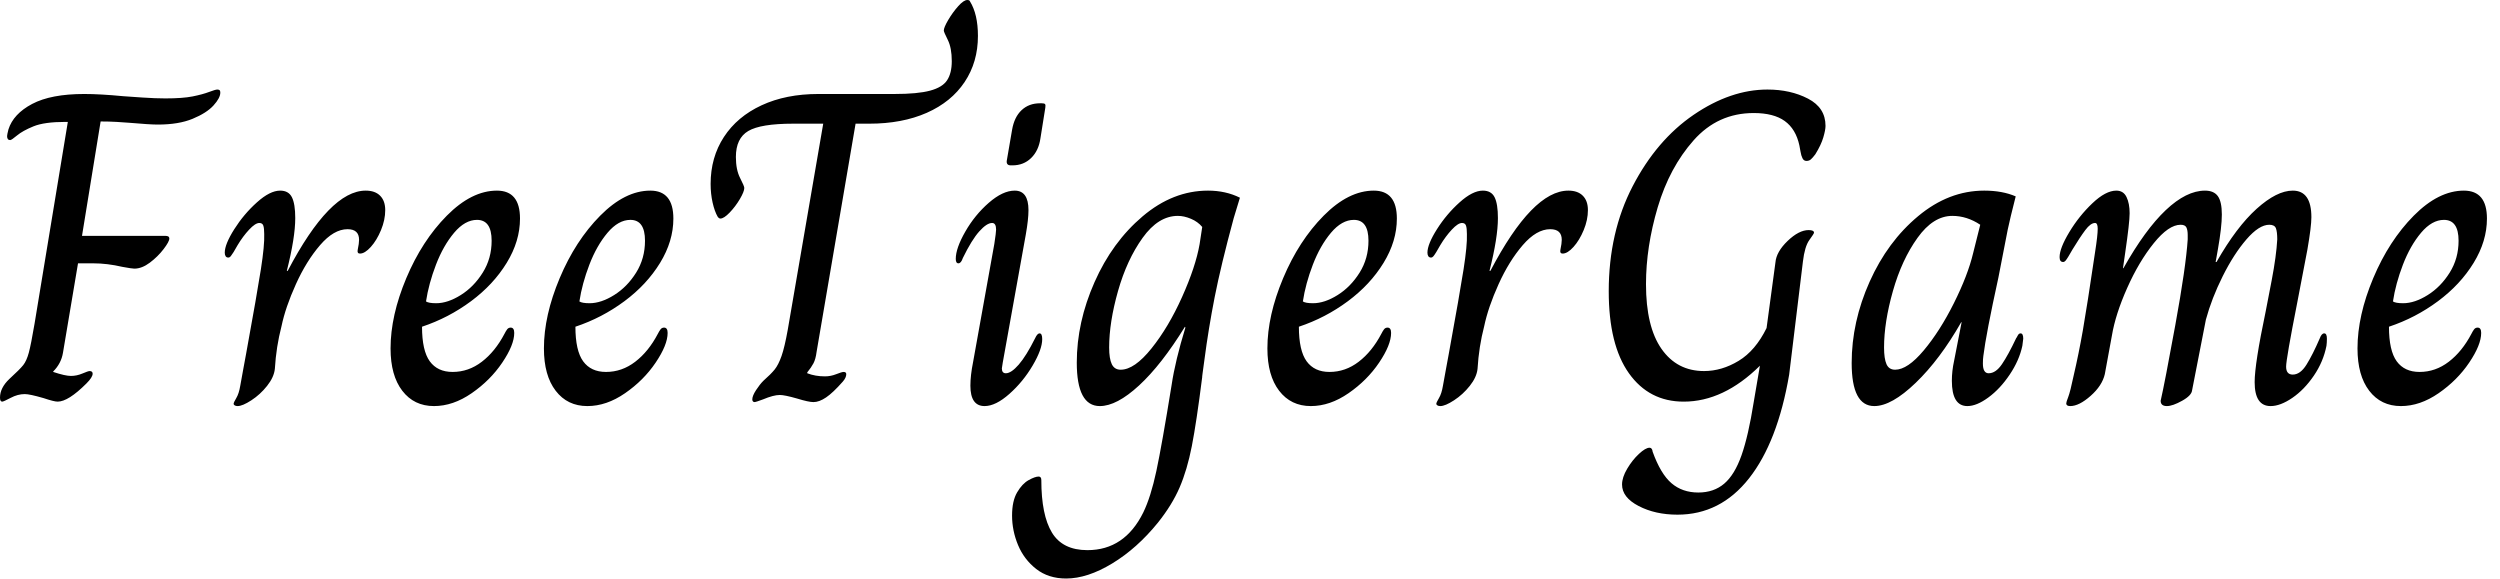 <svg baseProfile="full" height="28" version="1.1" viewBox="0 0 121 28" width="121" xmlns="http://www.w3.org/2000/svg" xmlns:ev="http://www.w3.org/2001/xml-events" xmlns:xlink="http://www.w3.org/1999/xlink"><defs /><g><path d="M0.794 19.246Q0.794 18.774 1.244 18.345Q1.759 17.873 1.92 17.669Q2.081 17.465 2.189 17.068Q2.296 16.671 2.467 15.663L4.077 5.9H3.969Q2.939 5.9 2.414 6.115Q1.888 6.33 1.62 6.555Q1.352 6.78 1.287 6.78Q1.137 6.78 1.137 6.587Q1.137 6.523 1.202 6.265Q1.438 5.514 2.349 5.031Q3.261 4.549 4.87 4.549Q5.643 4.549 6.759 4.656Q7.038 4.677 7.681 4.72Q8.325 4.763 8.797 4.763Q9.634 4.763 10.116 4.667Q10.599 4.57 10.91 4.452Q11.221 4.334 11.307 4.334Q11.393 4.334 11.425 4.366Q11.457 4.398 11.457 4.484Q11.457 4.742 11.125 5.107Q10.792 5.471 10.116 5.75Q9.441 6.029 8.432 6.029Q8.046 6.029 7.059 5.943Q6.802 5.922 6.437 5.9Q6.072 5.879 5.664 5.879L4.763 11.415H8.797Q8.99 11.415 8.99 11.543Q8.99 11.693 8.711 12.058Q8.432 12.423 8.046 12.713Q7.66 13.002 7.295 13.002Q7.188 13.002 6.716 12.916Q5.986 12.745 5.3 12.745H4.57L3.841 17.079Q3.755 17.594 3.369 17.98V18.002Q3.948 18.195 4.227 18.195Q4.506 18.195 4.785 18.077Q5.064 17.959 5.128 17.959Q5.278 17.959 5.278 18.087Q5.278 18.259 4.978 18.559Q4.098 19.439 3.583 19.439Q3.411 19.439 2.897 19.267Q2.231 19.074 1.995 19.074Q1.652 19.074 1.309 19.257Q0.966 19.439 0.901 19.439Q0.794 19.439 0.794 19.246Z M12.101 19.546Q12.101 19.482 12.23 19.267Q12.359 19.053 12.423 18.667Q12.509 18.216 12.573 17.841Q12.638 17.465 12.702 17.143Q13.238 14.204 13.421 13.034Q13.603 11.865 13.582 11.329Q13.582 11.05 13.539 10.921Q13.496 10.792 13.346 10.792Q13.152 10.792 12.852 11.114Q12.552 11.436 12.294 11.865Q12.187 12.058 12.101 12.198Q12.015 12.337 11.962 12.402Q11.908 12.466 11.844 12.466Q11.758 12.466 11.715 12.402Q11.672 12.337 11.672 12.23Q11.672 11.822 12.133 11.093Q12.595 10.363 13.228 9.795Q13.861 9.226 14.354 9.226Q14.762 9.226 14.923 9.548Q15.084 9.87 15.084 10.556Q15.084 11.5 14.676 13.11H14.719Q16.757 9.226 18.495 9.226Q18.946 9.226 19.192 9.473Q19.439 9.72 19.439 10.17Q19.439 10.642 19.235 11.136Q19.031 11.629 18.742 11.951Q18.452 12.273 18.216 12.273Q18.066 12.273 18.109 12.08Q18.173 11.779 18.173 11.608Q18.173 11.093 17.615 11.093Q16.95 11.093 16.285 11.865Q15.62 12.638 15.116 13.753Q14.611 14.869 14.418 15.792Q14.161 16.779 14.097 17.851Q14.054 18.259 13.721 18.677Q13.389 19.096 12.959 19.375Q12.53 19.654 12.294 19.654Q12.208 19.654 12.155 19.621Q12.101 19.589 12.101 19.546Z M19.697 16.864Q19.697 15.277 20.458 13.464Q21.22 11.651 22.421 10.438Q23.623 9.226 24.846 9.226Q25.962 9.226 25.962 10.578Q25.962 11.672 25.318 12.723Q24.674 13.775 23.591 14.579Q22.507 15.384 21.22 15.813Q21.22 16.972 21.595 17.487Q21.971 18.002 22.7 18.002Q23.473 18.002 24.116 17.508Q24.76 17.015 25.211 16.156Q25.275 16.028 25.339 15.942Q25.404 15.856 25.511 15.856Q25.683 15.856 25.683 16.113Q25.683 16.693 25.103 17.551Q24.524 18.409 23.623 19.031Q22.722 19.654 21.799 19.654Q20.834 19.654 20.265 18.913Q19.697 18.173 19.697 16.864ZM24.589 11.651Q24.589 10.642 23.88 10.642Q23.301 10.642 22.775 11.264Q22.25 11.887 21.896 12.809Q21.542 13.732 21.413 14.59Q21.542 14.676 21.907 14.676Q22.464 14.676 23.097 14.279Q23.73 13.882 24.159 13.195Q24.589 12.509 24.589 11.651Z M27.12 16.864Q27.12 15.277 27.882 13.464Q28.644 11.651 29.845 10.438Q31.047 9.226 32.27 9.226Q33.385 9.226 33.385 10.578Q33.385 11.672 32.742 12.723Q32.098 13.775 31.015 14.579Q29.931 15.384 28.644 15.813Q28.644 16.972 29.019 17.487Q29.395 18.002 30.124 18.002Q30.897 18.002 31.54 17.508Q32.184 17.015 32.634 16.156Q32.699 16.028 32.763 15.942Q32.828 15.856 32.935 15.856Q33.107 15.856 33.107 16.113Q33.107 16.693 32.527 17.551Q31.948 18.409 31.047 19.031Q30.146 19.654 29.223 19.654Q28.257 19.654 27.689 18.913Q27.12 18.173 27.12 16.864ZM32.012 11.651Q32.012 10.642 31.304 10.642Q30.725 10.642 30.199 11.264Q29.674 11.887 29.32 12.809Q28.966 13.732 28.837 14.59Q28.966 14.676 29.33 14.676Q29.888 14.676 30.521 14.279Q31.154 13.882 31.583 13.195Q32.012 12.509 32.012 11.651Z M37.205 19.332Q37.205 19.16 37.387 18.881Q37.569 18.602 37.741 18.431Q38.106 18.109 38.288 17.884Q38.47 17.658 38.621 17.229Q38.771 16.8 38.921 15.963L40.638 5.986H39.179Q37.612 5.986 37.011 6.34Q36.411 6.694 36.411 7.595Q36.411 8.218 36.615 8.615Q36.818 9.011 36.818 9.097Q36.818 9.269 36.604 9.634Q36.389 9.998 36.11 10.288Q35.831 10.578 35.66 10.578Q35.595 10.578 35.531 10.492Q35.381 10.234 35.284 9.805Q35.188 9.376 35.188 8.904Q35.188 7.617 35.831 6.63Q36.475 5.643 37.655 5.096Q38.835 4.549 40.402 4.549H44.092Q45.208 4.549 45.808 4.388Q46.409 4.227 46.634 3.884Q46.86 3.54 46.86 2.961Q46.86 2.317 46.667 1.931Q46.474 1.545 46.474 1.48Q46.474 1.33 46.688 0.966Q46.903 0.601 47.171 0.3Q47.439 0.0 47.611 0.0Q47.718 0.0 47.739 0.064Q48.126 0.687 48.126 1.738Q48.126 3.004 47.482 3.969Q46.838 4.935 45.648 5.461Q44.457 5.986 42.869 5.986H42.204L40.316 17.036Q40.273 17.379 40.166 17.583Q40.058 17.787 39.865 18.023V18.066Q40.251 18.216 40.723 18.216Q41.002 18.216 41.27 18.109Q41.539 18.002 41.625 18.002Q41.753 18.002 41.753 18.109Q41.753 18.28 41.582 18.474Q41.11 19.01 40.777 19.235Q40.444 19.461 40.166 19.461Q39.93 19.461 39.372 19.289Q38.771 19.117 38.535 19.117Q38.234 19.117 37.72 19.332Q37.376 19.461 37.312 19.461Q37.269 19.461 37.237 19.428Q37.205 19.396 37.205 19.332Z M49.52 7.789 49.778 6.287Q49.885 5.664 50.239 5.332Q50.593 4.999 51.13 4.999H51.215Q51.344 4.999 51.376 5.042Q51.408 5.085 51.387 5.214L51.151 6.694Q51.065 7.295 50.7 7.649Q50.336 8.003 49.799 8.003H49.713Q49.499 8.003 49.52 7.789ZM47.761 18.667Q47.761 18.173 47.89 17.53L48.92 11.801Q49.005 11.243 49.005 11.114Q49.005 10.792 48.812 10.792Q48.555 10.792 48.19 11.2Q47.825 11.608 47.396 12.487Q47.31 12.745 47.182 12.745Q47.053 12.745 47.053 12.53Q47.053 12.015 47.514 11.211Q47.975 10.406 48.651 9.816Q49.327 9.226 49.907 9.226Q50.572 9.226 50.572 10.17Q50.572 10.621 50.443 11.35L49.327 17.551L49.284 17.83Q49.284 18.066 49.477 18.066Q49.735 18.066 50.1 17.648Q50.464 17.229 50.893 16.371Q51.001 16.135 51.108 16.135Q51.237 16.135 51.237 16.414Q51.237 16.907 50.775 17.69Q50.314 18.474 49.649 19.064Q48.984 19.654 48.448 19.654Q47.761 19.654 47.761 18.667Z M49.778 24.953Q49.778 24.245 50.025 23.827Q50.271 23.408 50.582 23.237Q50.893 23.065 51.065 23.065Q51.194 23.065 51.194 23.237Q51.194 24.932 51.709 25.779Q52.224 26.627 53.425 26.627Q55.228 26.627 56.129 24.803Q56.493 24.052 56.762 22.797Q57.03 21.542 57.502 18.624Q57.674 17.465 58.167 15.856L58.146 15.813Q57.008 17.658 55.925 18.656Q54.841 19.654 54.026 19.654Q52.91 19.654 52.91 17.551Q52.91 15.598 53.769 13.657Q54.627 11.715 56.097 10.47Q57.566 9.226 59.261 9.226Q60.12 9.226 60.806 9.569L60.506 10.556Q59.884 12.852 59.583 14.386Q59.283 15.92 59.09 17.401Q58.961 18.323 58.982 18.238Q58.703 20.448 58.478 21.595Q58.253 22.743 57.888 23.591Q57.523 24.438 56.837 25.297Q55.828 26.541 54.627 27.27Q53.425 28.0 52.395 28.0Q51.537 28.0 50.947 27.539Q50.357 27.077 50.067 26.38Q49.778 25.683 49.778 24.953ZM58.854 11.822 58.982 10.985Q58.768 10.728 58.435 10.589Q58.103 10.449 57.802 10.449Q56.858 10.449 56.097 11.511Q55.335 12.573 54.906 14.086Q54.477 15.598 54.477 16.821Q54.477 17.358 54.605 17.626Q54.734 17.894 55.034 17.894Q55.7 17.894 56.526 16.864Q57.352 15.834 58.006 14.375Q58.661 12.916 58.854 11.822Z M62.136 16.864Q62.136 15.277 62.898 13.464Q63.66 11.651 64.861 10.438Q66.063 9.226 67.286 9.226Q68.402 9.226 68.402 10.578Q68.402 11.672 67.758 12.723Q67.114 13.775 66.031 14.579Q64.947 15.384 63.66 15.813Q63.66 16.972 64.035 17.487Q64.411 18.002 65.14 18.002Q65.913 18.002 66.556 17.508Q67.2 17.015 67.651 16.156Q67.715 16.028 67.779 15.942Q67.844 15.856 67.951 15.856Q68.123 15.856 68.123 16.113Q68.123 16.693 67.543 17.551Q66.964 18.409 66.063 19.031Q65.162 19.654 64.239 19.654Q63.274 19.654 62.705 18.913Q62.136 18.173 62.136 16.864ZM67.028 11.651Q67.028 10.642 66.32 10.642Q65.741 10.642 65.215 11.264Q64.69 11.887 64.336 12.809Q63.982 13.732 63.853 14.59Q63.982 14.676 64.346 14.676Q64.904 14.676 65.537 14.279Q66.17 13.882 66.599 13.195Q67.028 12.509 67.028 11.651Z M70.311 19.546Q70.311 19.482 70.44 19.267Q70.569 19.053 70.633 18.667Q70.719 18.216 70.783 17.841Q70.848 17.465 70.912 17.143Q71.448 14.204 71.631 13.034Q71.813 11.865 71.792 11.329Q71.792 11.05 71.749 10.921Q71.706 10.792 71.556 10.792Q71.362 10.792 71.062 11.114Q70.762 11.436 70.504 11.865Q70.397 12.058 70.311 12.198Q70.225 12.337 70.172 12.402Q70.118 12.466 70.054 12.466Q69.968 12.466 69.925 12.402Q69.882 12.337 69.882 12.23Q69.882 11.822 70.343 11.093Q70.805 10.363 71.438 9.795Q72.07 9.226 72.564 9.226Q72.972 9.226 73.133 9.548Q73.293 9.87 73.293 10.556Q73.293 11.5 72.886 13.11H72.929Q74.967 9.226 76.705 9.226Q77.156 9.226 77.402 9.473Q77.649 9.72 77.649 10.17Q77.649 10.642 77.445 11.136Q77.241 11.629 76.952 11.951Q76.662 12.273 76.426 12.273Q76.276 12.273 76.319 12.08Q76.383 11.779 76.383 11.608Q76.383 11.093 75.825 11.093Q75.16 11.093 74.495 11.865Q73.83 12.638 73.326 13.753Q72.821 14.869 72.628 15.792Q72.371 16.779 72.307 17.851Q72.264 18.259 71.931 18.677Q71.598 19.096 71.169 19.375Q70.74 19.654 70.504 19.654Q70.418 19.654 70.365 19.621Q70.311 19.589 70.311 19.546Z M79.301 23.451Q79.301 23.108 79.548 22.69Q79.795 22.271 80.116 21.971Q80.438 21.67 80.631 21.67Q80.76 21.67 80.782 21.864Q81.168 22.936 81.693 23.387Q82.219 23.838 82.992 23.838Q83.743 23.838 84.247 23.408Q84.751 22.979 85.084 22.035Q85.416 21.091 85.674 19.461L85.974 17.701Q84.215 19.439 82.284 19.439Q80.61 19.439 79.634 18.066Q78.657 16.693 78.657 14.097Q78.657 11.243 79.816 9.011Q80.975 6.78 82.766 5.557Q84.558 4.334 86.339 4.334Q87.454 4.334 88.302 4.774Q89.149 5.214 89.149 6.093Q89.149 6.287 89.042 6.651Q88.935 7.016 88.656 7.467Q88.527 7.638 88.441 7.713Q88.356 7.789 88.227 7.789Q88.098 7.789 88.034 7.66Q87.969 7.531 87.937 7.327Q87.905 7.123 87.884 7.038Q87.712 6.244 87.175 5.857Q86.639 5.471 85.674 5.471Q83.936 5.471 82.766 6.791Q81.597 8.11 81.028 10.031Q80.46 11.951 80.46 13.753Q80.46 15.813 81.211 16.886Q81.962 17.959 83.27 17.959Q84.129 17.959 84.944 17.465Q85.759 16.972 86.296 15.877L86.725 12.702Q86.768 12.187 87.315 11.661Q87.862 11.136 88.334 11.136Q88.592 11.136 88.592 11.264Q88.592 11.307 88.366 11.618Q88.141 11.93 88.055 12.659L87.39 18.13Q86.832 21.392 85.448 23.151Q84.064 24.91 81.983 24.91Q80.91 24.91 80.106 24.492Q79.301 24.074 79.301 23.451Z M90.415 17.572Q90.415 15.577 91.284 13.635Q92.153 11.693 93.634 10.46Q95.114 9.226 96.831 9.226Q97.71 9.226 98.354 9.505Q98.075 10.599 97.968 11.114L97.517 13.431Q96.916 16.178 96.788 17.229Q96.766 17.379 96.766 17.594Q96.766 18.066 97.045 18.066Q97.389 18.066 97.689 17.626Q97.989 17.186 98.375 16.371Q98.397 16.349 98.451 16.242Q98.504 16.135 98.59 16.135Q98.719 16.135 98.719 16.392L98.676 16.736Q98.526 17.444 98.064 18.13Q97.603 18.817 97.034 19.235Q96.466 19.654 96.015 19.654Q95.264 19.654 95.264 18.431Q95.264 17.959 95.372 17.465L95.736 15.598H95.715Q94.685 17.401 93.516 18.527Q92.346 19.654 91.51 19.654Q90.415 19.654 90.415 17.572ZM96.294 12.251 96.638 10.878Q95.994 10.449 95.286 10.449Q94.363 10.449 93.602 11.511Q92.84 12.573 92.411 14.086Q91.982 15.598 91.982 16.821Q91.982 17.358 92.1 17.626Q92.218 17.894 92.518 17.894Q93.119 17.894 93.902 16.961Q94.685 16.028 95.361 14.676Q96.037 13.324 96.294 12.251Z M100.8 19.525Q100.8 19.461 100.897 19.214Q100.993 18.967 101.165 18.152Q101.401 17.143 101.605 15.985Q101.808 14.826 102.195 12.208Q102.323 11.393 102.323 11.071Q102.323 10.792 102.195 10.792Q101.98 10.792 101.723 11.136Q101.465 11.479 101.1 12.08Q100.993 12.273 100.907 12.412Q100.821 12.552 100.768 12.616Q100.714 12.68 100.65 12.68Q100.478 12.68 100.478 12.444Q100.478 12.015 100.95 11.232Q101.422 10.449 102.066 9.838Q102.71 9.226 103.225 9.226Q103.568 9.226 103.718 9.537Q103.868 9.848 103.868 10.32Q103.868 10.771 103.654 12.23L103.546 12.981H103.568Q104.619 11.114 105.617 10.17Q106.615 9.226 107.516 9.226Q107.945 9.226 108.138 9.494Q108.331 9.762 108.331 10.385Q108.331 10.985 108.138 12.08L108.031 12.68H108.074Q109.039 10.985 110.015 10.106Q110.992 9.226 111.764 9.226Q112.665 9.226 112.665 10.513Q112.665 10.964 112.472 12.08L111.979 14.654Q111.442 17.379 111.442 17.744Q111.442 18.13 111.764 18.13Q112.129 18.13 112.429 17.648Q112.73 17.165 113.073 16.371Q113.159 16.135 113.287 16.135Q113.416 16.135 113.416 16.392Q113.416 16.585 113.395 16.736Q113.244 17.508 112.783 18.184Q112.322 18.86 111.743 19.257Q111.163 19.654 110.691 19.654Q109.919 19.654 109.919 18.495Q109.919 17.615 110.455 15.062Q110.52 14.74 110.745 13.56Q110.97 12.38 111.013 11.586Q111.013 11.221 110.949 11.05Q110.884 10.878 110.627 10.878Q110.133 10.878 109.522 11.586Q108.91 12.294 108.374 13.367Q107.838 14.44 107.559 15.47L106.893 18.881Q106.872 19.139 106.411 19.396Q105.949 19.654 105.67 19.654Q105.37 19.654 105.37 19.396Q105.563 18.559 106.078 15.738Q106.593 12.916 106.679 11.586V11.372Q106.679 11.136 106.615 11.007Q106.55 10.878 106.336 10.878Q105.756 10.878 105.038 11.769Q104.319 12.659 103.75 13.936Q103.182 15.212 103.01 16.242L102.667 18.109Q102.538 18.667 101.98 19.16Q101.422 19.654 100.993 19.654Q100.8 19.654 100.8 19.525Z M114.897 16.864Q114.897 15.277 115.658 13.464Q116.42 11.651 117.621 10.438Q118.823 9.226 120.046 9.226Q121.162 9.226 121.162 10.578Q121.162 11.672 120.518 12.723Q119.874 13.775 118.791 14.579Q117.707 15.384 116.42 15.813Q116.42 16.972 116.795 17.487Q117.171 18.002 117.9 18.002Q118.673 18.002 119.316 17.508Q119.96 17.015 120.411 16.156Q120.475 16.028 120.539 15.942Q120.604 15.856 120.711 15.856Q120.883 15.856 120.883 16.113Q120.883 16.693 120.303 17.551Q119.724 18.409 118.823 19.031Q117.922 19.654 116.999 19.654Q116.034 19.654 115.465 18.913Q114.897 18.173 114.897 16.864ZM119.789 11.651Q119.789 10.642 119.08 10.642Q118.501 10.642 117.975 11.264Q117.45 11.887 117.096 12.809Q116.742 13.732 116.613 14.59Q116.742 14.676 117.107 14.676Q117.664 14.676 118.297 14.279Q118.93 13.882 119.359 13.195Q119.789 12.509 119.789 11.651Z " fill="rgb(0,0,0)" transform="translate(-0.794, 0)" /></g></svg>